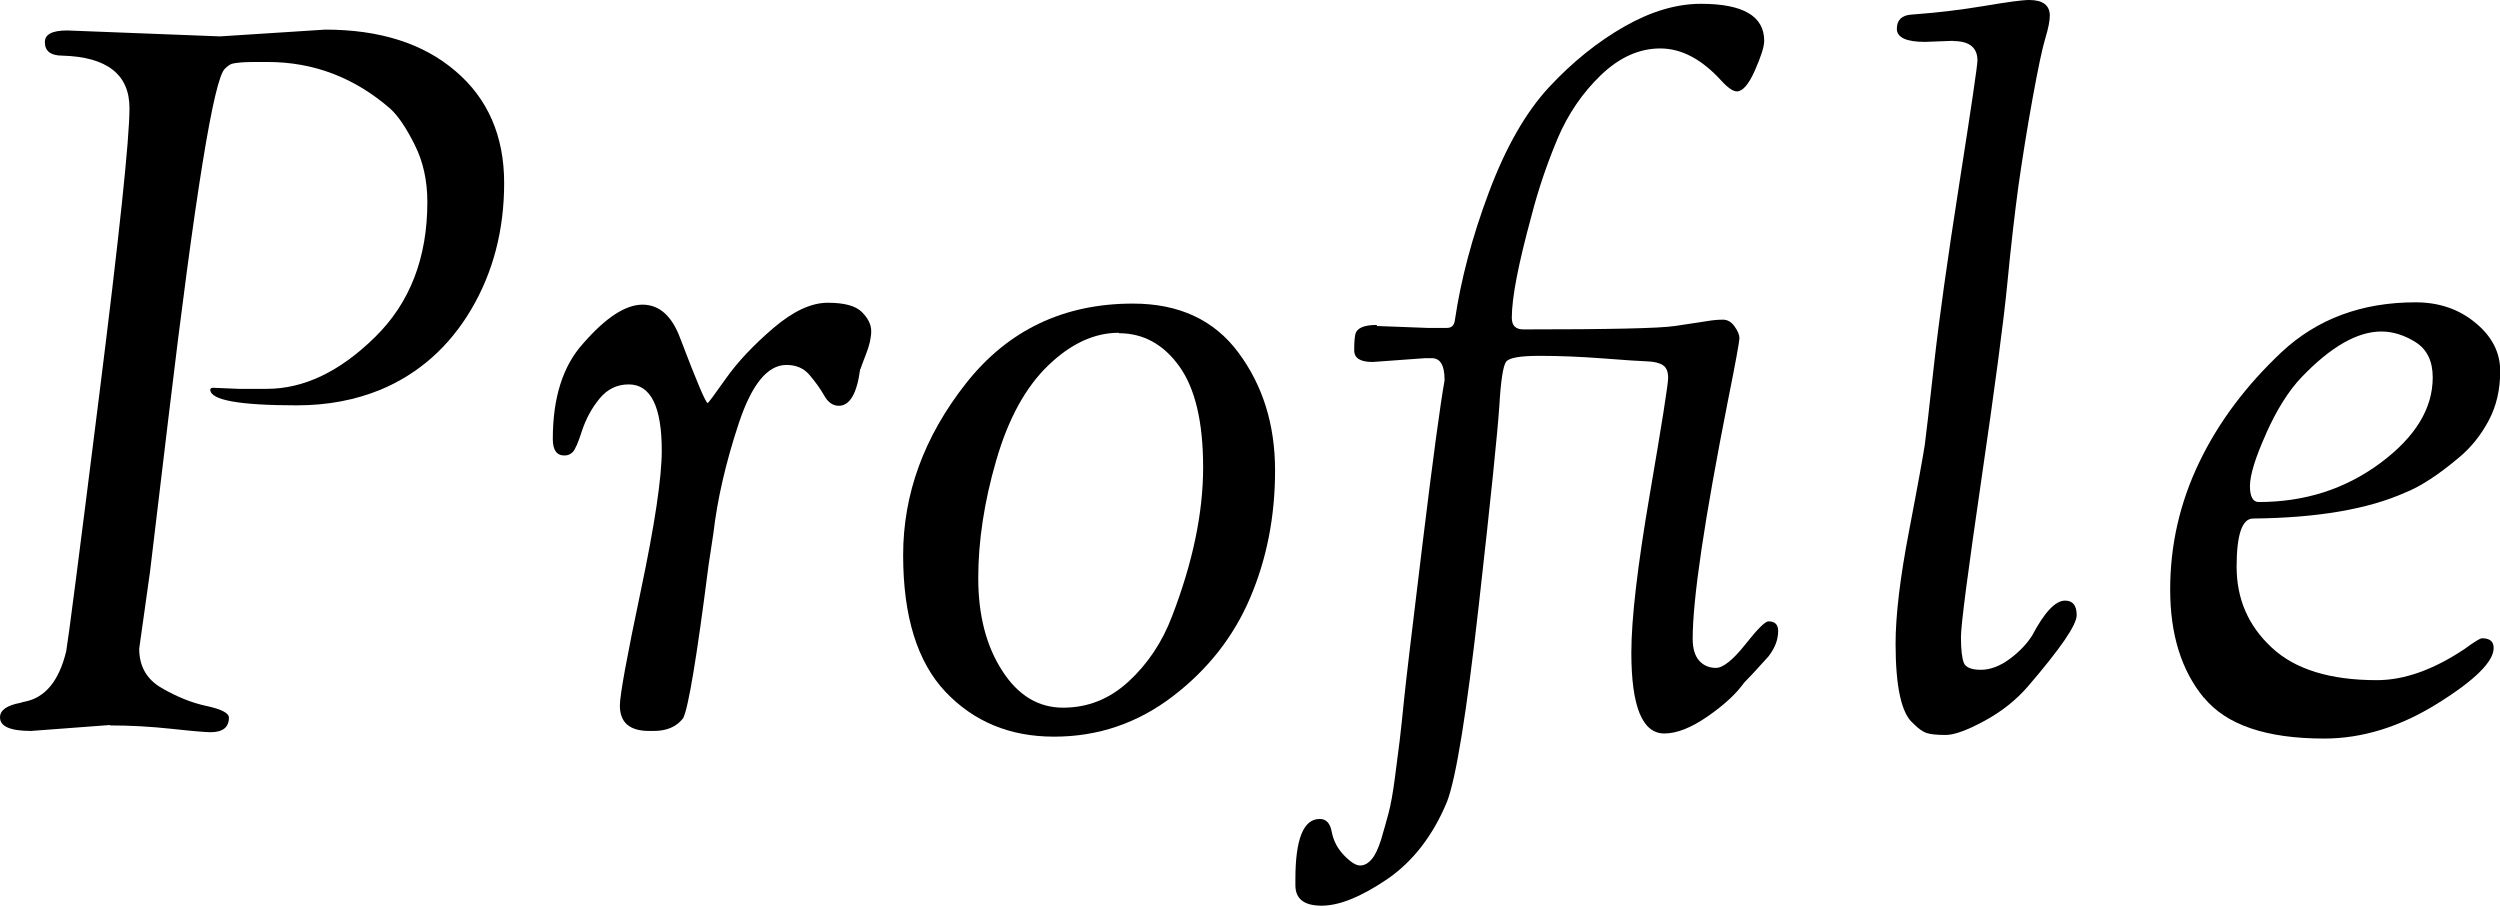 <?xml version="1.0" encoding="UTF-8"?>
<svg id="_レイヤー_2" data-name="レイヤー 2" xmlns="http://www.w3.org/2000/svg" viewBox="0 0 118.17 42.83">
  <g id="_レイヤー_2-2" data-name="レイヤー 2">
    <g>
      <path d="M5.2,34.27l-3.73,.28c-.98,0-1.47-.21-1.47-.64,0-.34,.32-.57,.97-.69,.09-.03,.15-.05,.18-.05,.98-.18,1.64-.98,1.98-2.39,.09-.49,.61-4.52,1.56-12.1,.95-7.57,1.43-12.1,1.43-13.57,0-1.59-1.06-2.42-3.17-2.48-.55,0-.83-.21-.83-.64,0-.37,.35-.55,1.06-.55l7.22,.28,4.97-.32c2.58,0,4.63,.65,6.16,1.96,1.53,1.3,2.3,3.07,2.3,5.29s-.52,4.22-1.56,5.98c-1.04,1.76-2.47,3.03-4.28,3.79-1.2,.49-2.51,.74-3.96,.74-2.73,0-4.09-.25-4.09-.74,0-.06,.05-.09,.14-.09l1.2,.05h1.33c1.75,0,3.45-.81,5.11-2.44,1.66-1.62,2.48-3.76,2.48-6.39,0-1.01-.2-1.92-.6-2.71-.4-.8-.78-1.36-1.15-1.7-1.69-1.47-3.62-2.21-5.8-2.21-.61,0-1.03,0-1.24,.02-.22,.02-.37,.04-.46,.07-.09,.03-.2,.11-.32,.23-.52,.46-1.41,5.96-2.67,16.51-.31,2.61-.6,5.03-.87,7.27l-.51,3.63c0,.83,.35,1.45,1.06,1.86s1.41,.7,2.12,.85c.71,.15,1.06,.34,1.06,.55,0,.46-.29,.69-.87,.69-.21,0-.83-.05-1.84-.16-1.01-.11-1.98-.16-2.9-.16Z"/>
      <path d="M40.66,17.43c-.15,1.17-.49,1.75-1.01,1.75-.28,0-.51-.16-.69-.48s-.41-.64-.69-.97-.64-.48-1.1-.48c-.89,0-1.64,.92-2.25,2.76-.61,1.84-1.01,3.57-1.2,5.2l-.23,1.52c-.55,4.32-.95,6.73-1.2,7.22-.31,.4-.77,.6-1.38,.6h-.23c-.92,0-1.38-.4-1.38-1.2,0-.49,.33-2.3,.99-5.43,.66-3.13,.99-5.34,.99-6.62,0-2.08-.52-3.13-1.56-3.13-.55,0-1.01,.22-1.38,.67-.37,.45-.64,.95-.83,1.52-.18,.57-.33,.9-.44,1.01-.11,.11-.24,.16-.39,.16-.37,0-.55-.26-.55-.78,0-1.96,.48-3.46,1.43-4.51,1.07-1.23,2.01-1.84,2.81-1.84s1.4,.54,1.79,1.61c.77,2.02,1.2,3.04,1.29,3.04,.03,0,.32-.39,.87-1.17,.55-.78,1.3-1.57,2.23-2.37,.94-.8,1.79-1.2,2.58-1.2s1.32,.15,1.61,.44c.29,.29,.44,.59,.44,.9s-.08,.67-.25,1.1c-.17,.43-.25,.66-.25,.69Z"/>
      <path d="M49.82,34.82c-2.09,0-3.79-.71-5.13-2.12-1.33-1.41-2-3.56-2-6.46s.99-5.6,2.97-8.12c1.98-2.51,4.61-3.77,7.89-3.77,2.18,0,3.84,.77,4.99,2.32,1.15,1.55,1.73,3.4,1.73,5.57s-.39,4.16-1.17,6c-.78,1.84-2,3.4-3.66,4.67-1.66,1.27-3.53,1.91-5.61,1.91Zm3.06-19.09c-1.15,0-2.26,.51-3.33,1.54-1.07,1.03-1.89,2.52-2.46,4.49-.57,1.96-.85,3.82-.85,5.57s.38,3.21,1.13,4.37c.75,1.17,1.71,1.75,2.88,1.75s2.2-.41,3.1-1.24c.9-.83,1.59-1.86,2.05-3.08,.98-2.54,1.47-4.89,1.47-7.04s-.38-3.74-1.13-4.78c-.75-1.04-1.7-1.56-2.85-1.56Z"/>
      <path d="M65.09,15.41l2.39,.09h.92c.21,0,.34-.12,.37-.37,.28-1.9,.81-3.92,1.61-6.05,.8-2.13,1.75-3.79,2.85-4.97,1.1-1.18,2.28-2.13,3.54-2.85,1.26-.72,2.47-1.08,3.63-1.08,1.99,0,2.99,.58,2.99,1.75,0,.28-.15,.74-.44,1.4-.29,.66-.58,.99-.85,.99-.18,0-.43-.17-.74-.51-.92-1.01-1.88-1.52-2.88-1.52s-1.93,.42-2.81,1.26c-.87,.84-1.56,1.85-2.05,3.01-.49,1.17-.91,2.39-1.24,3.68-.61,2.24-.92,3.83-.92,4.78,0,.37,.18,.55,.55,.55,4.05,0,6.43-.05,7.15-.16s1.23-.18,1.52-.23c.29-.05,.54-.07,.76-.07s.4,.11,.55,.32c.15,.21,.23,.4,.23,.55s-.18,1.15-.55,2.99c-1.1,5.58-1.66,9.32-1.66,11.22,0,.46,.1,.8,.3,1.03,.2,.23,.47,.35,.8,.35s.8-.37,1.38-1.1c.58-.74,.95-1.1,1.1-1.1,.31,0,.46,.15,.46,.46,0,.4-.15,.8-.46,1.2-.52,.58-.91,1-1.15,1.24-.37,.52-.94,1.05-1.72,1.59-.78,.54-1.46,.81-2.05,.81-1.04,0-1.56-1.27-1.56-3.82,0-1.59,.29-4.09,.87-7.47,.58-3.39,.87-5.23,.87-5.52s-.08-.49-.25-.6c-.17-.11-.42-.17-.76-.18-.34-.01-1.04-.06-2.09-.14-1.06-.08-2.05-.12-2.97-.12s-1.45,.09-1.59,.28-.25,.88-.32,2.09c-.08,1.21-.4,4.35-.97,9.41s-1.07,8.16-1.5,9.29c-.67,1.62-1.63,2.85-2.85,3.68-1.23,.83-2.25,1.24-3.08,1.24s-1.24-.32-1.24-.97v-.28c0-1.9,.38-2.85,1.15-2.85,.31,0,.5,.21,.57,.62,.08,.41,.27,.78,.58,1.1,.31,.32,.56,.48,.76,.48s.38-.1,.55-.3c.17-.2,.31-.51,.44-.92,.12-.41,.24-.83,.35-1.24,.11-.41,.21-.97,.3-1.66,.09-.69,.17-1.29,.23-1.79s.13-1.16,.21-1.96c.08-.8,.37-3.24,.87-7.34s.85-6.66,1.04-7.71v-.05c0-.67-.2-1.01-.6-1.01h-.32l-2.48,.18c-.58,0-.87-.18-.87-.55s.02-.61,.05-.74c.06-.31,.4-.46,1.01-.46Z"/>
      <path d="M92.32,1.93l-1.33,.05c-.89,0-1.33-.21-1.33-.62s.23-.64,.69-.67c1.23-.09,2.38-.23,3.45-.41,1.07-.18,1.78-.28,2.12-.28,.64,0,.97,.25,.97,.74,0,.25-.07,.6-.21,1.06s-.34,1.4-.6,2.83c-.26,1.43-.48,2.81-.67,4.14-.18,1.33-.36,2.88-.53,4.65-.17,1.76-.58,4.84-1.22,9.22-.64,4.39-.97,6.88-.97,7.48s.05,1,.14,1.22c.09,.21,.36,.32,.8,.32s.9-.17,1.36-.51c.46-.34,.81-.71,1.06-1.1,.58-1.1,1.1-1.66,1.56-1.66,.37,0,.55,.23,.55,.69s-.77,1.58-2.3,3.36c-.55,.64-1.24,1.19-2.05,1.63-.81,.44-1.43,.67-1.84,.67s-.71-.03-.9-.09c-.18-.06-.4-.21-.64-.46-.55-.46-.83-1.72-.83-3.77,0-1.32,.21-3.1,.64-5.34,.43-2.24,.67-3.59,.74-4.05,.06-.46,.21-1.73,.44-3.82,.23-2.08,.63-4.94,1.2-8.58,.57-3.63,.85-5.56,.85-5.77,0-.61-.38-.92-1.15-.92Z"/>
      <path d="M104.17,32.98c-1.06-1.29-1.59-2.99-1.59-5.11s.46-4.12,1.38-6.03,2.22-3.63,3.89-5.2c1.67-1.56,3.78-2.35,6.33-2.35,1.1,0,2.05,.32,2.83,.97,.78,.64,1.17,1.4,1.17,2.28s-.18,1.66-.55,2.35c-.37,.69-.83,1.26-1.38,1.72-.98,.83-1.83,1.38-2.53,1.66-1.78,.8-4.19,1.21-7.22,1.24-.52,0-.78,.76-.78,2.28s.55,2.79,1.66,3.82c1.1,1.03,2.76,1.54,4.97,1.54,1.29,0,2.67-.49,4.14-1.47,.46-.34,.74-.51,.83-.51,.37,0,.55,.15,.55,.46,0,.64-.88,1.52-2.65,2.62-1.76,1.1-3.55,1.66-5.36,1.66-2.73,0-4.62-.64-5.68-1.93Zm2.94-12.47c-.51,1.13-.76,1.96-.76,2.46s.14,.76,.41,.76c2.18,0,4.09-.61,5.75-1.84,1.66-1.23,2.48-2.58,2.48-4.05,0-.77-.27-1.32-.8-1.66-.54-.34-1.08-.51-1.63-.51-1.13,0-2.39,.72-3.77,2.16-.61,.64-1.17,1.53-1.68,2.67Z"/>
    </g>
  </g>
</svg>